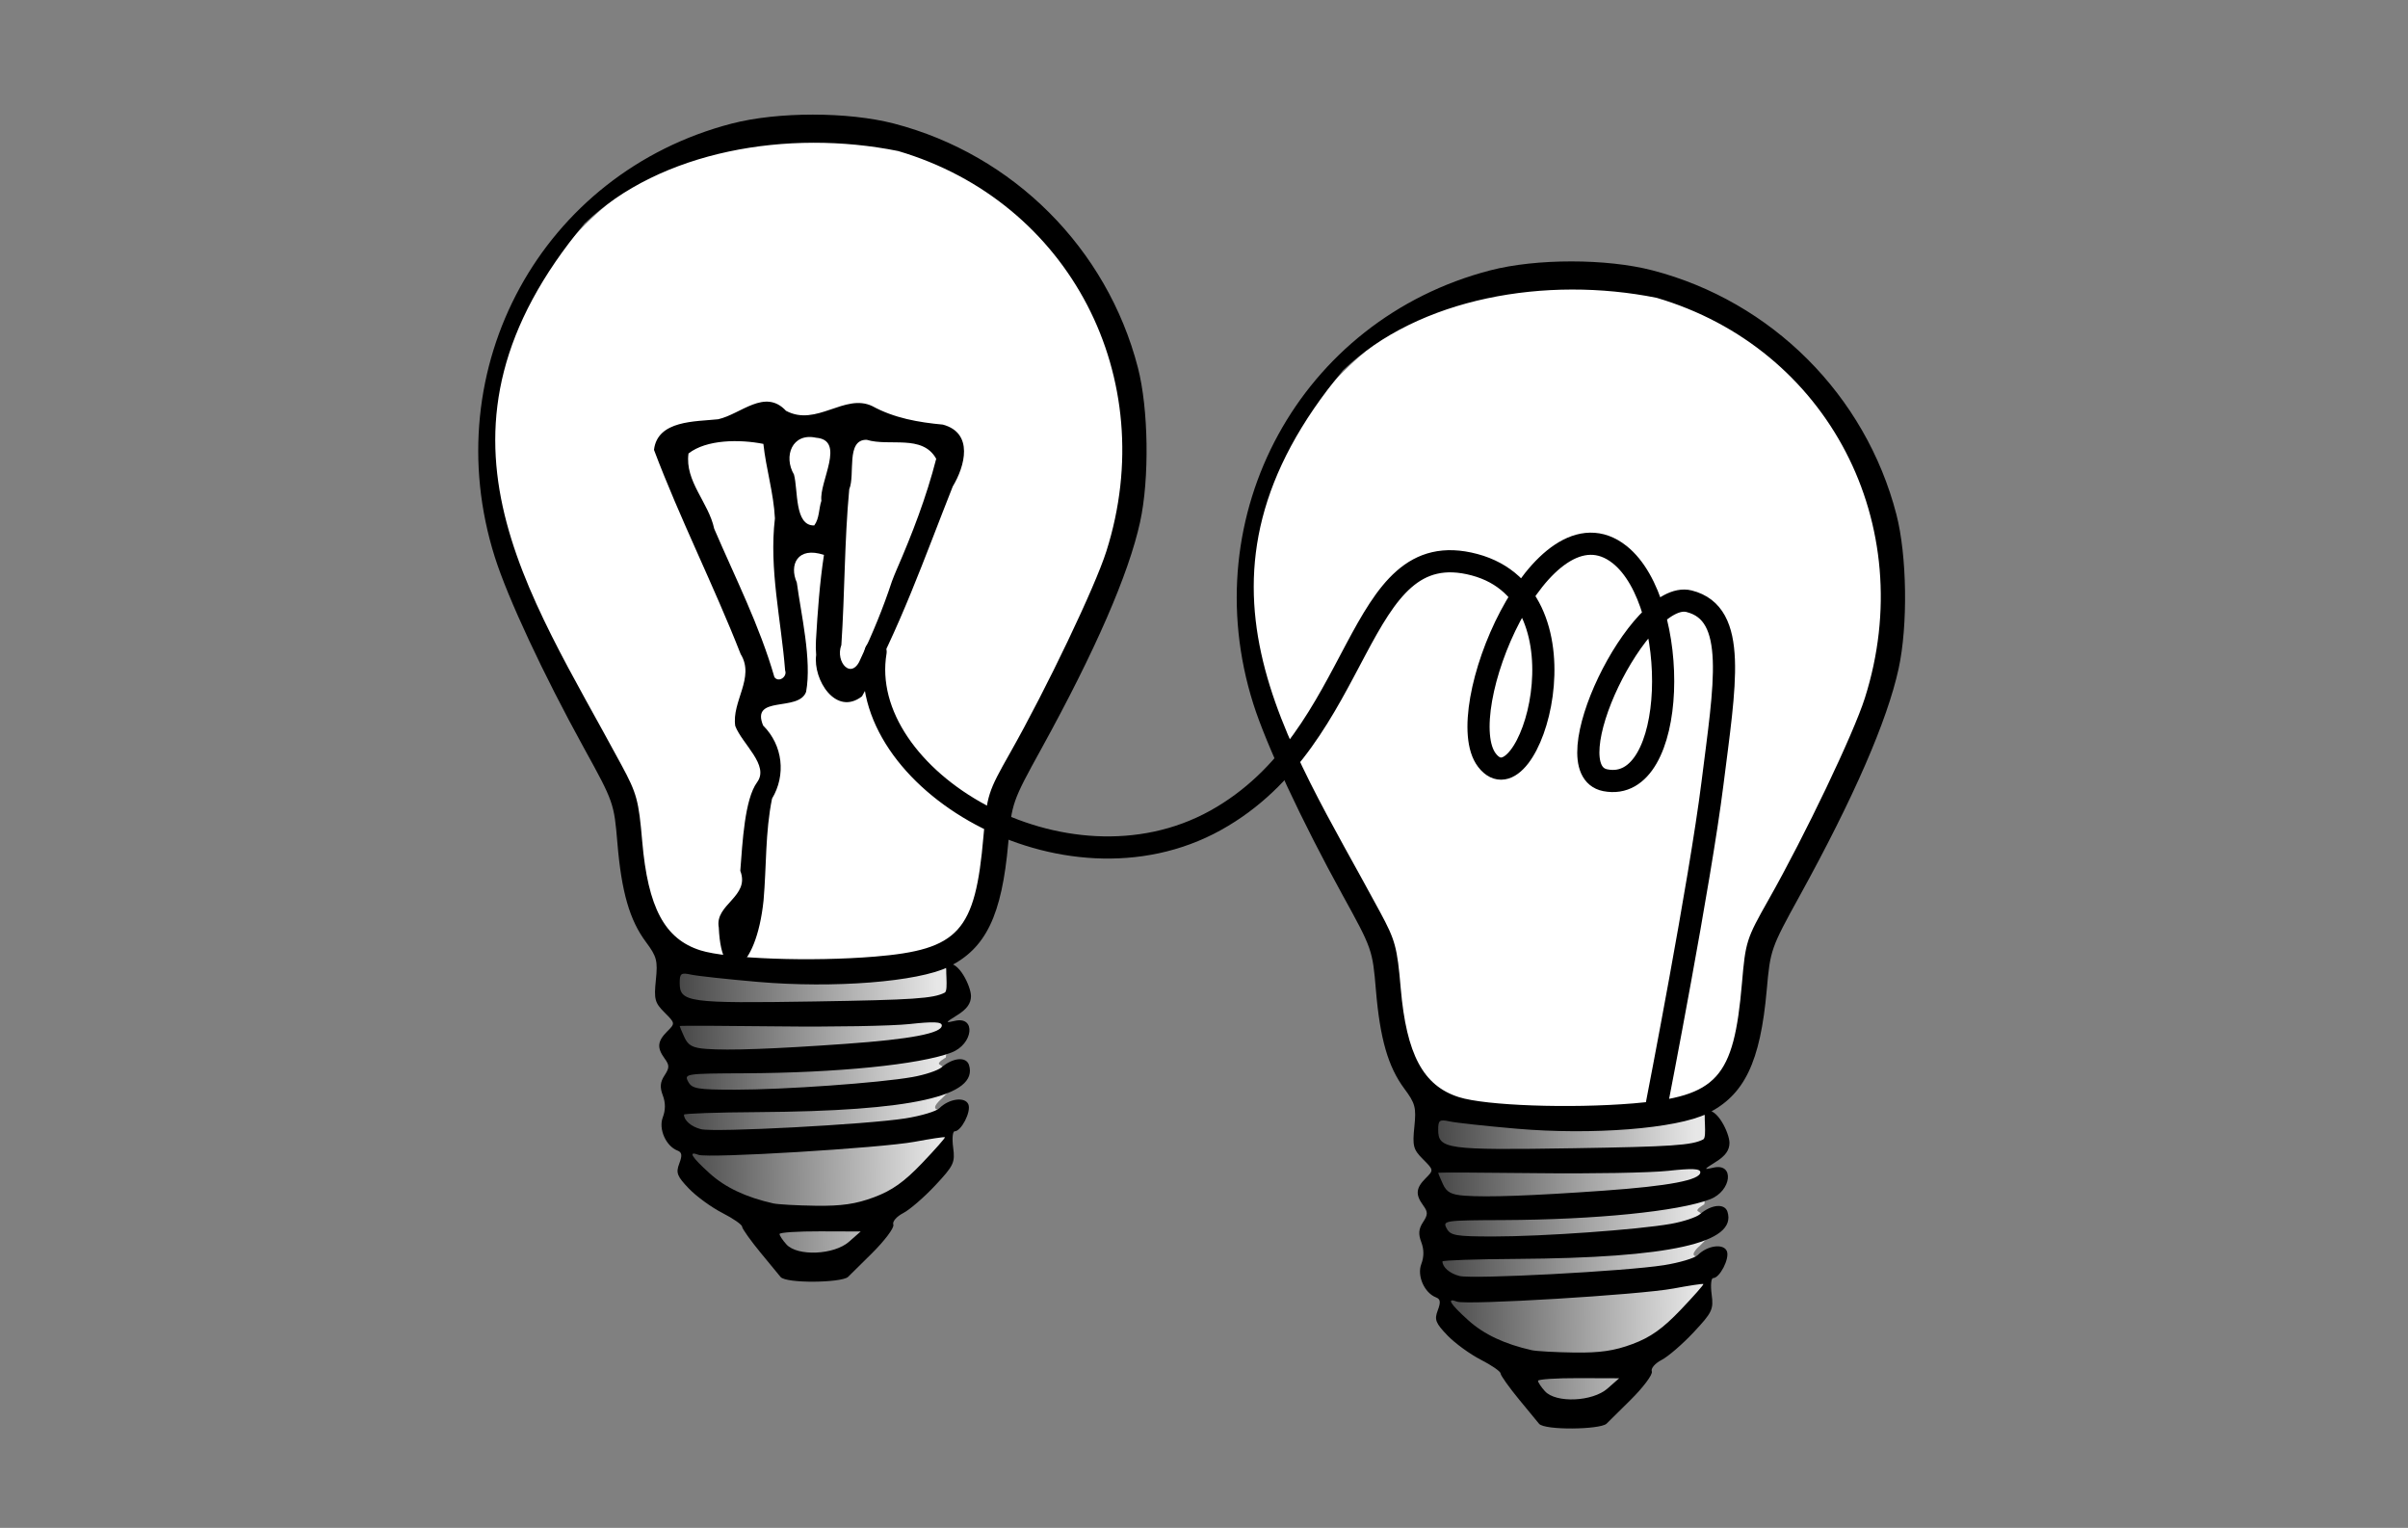 <?xml version="1.0" encoding="UTF-8"?>
<svg version="1.1" viewBox="0 0 543.26 344.62" xmlns="http://www.w3.org/2000/svg" xmlns:xlink="http://www.w3.org/1999/xlink">
<rect x="0" y="0" width="543.26" height="344.62" fill="#808080" stroke="none"/>
<defs>
<linearGradient id="a" x1="423.91" x2="457.14" y1="588.28" y2="587.93" gradientTransform="matrix(2.245 0 0 2.245 -841.44 -1070.5)" gradientUnits="userSpaceOnUse">
<stop stop-color="#1b1b1b" offset="0"/>
<stop stop-color="#e7e7e7" offset="1"/>
</linearGradient>
</defs>
<g id="b" transform="translate(26.799 -8.272)">
<path d="m185.99 225.37 3.175 6.549-2.977 5.358v2.977l0.794 3.374-0.397 3.175s-2.183 1.191-1.389 1.588c0.794 0.397 1.389 1.588 3.175 1.389 1.786-0.198-0.992 4.565-0.992 4.565l-1.786 1.786s-2.381 1.985-0.992 2.381c1.389 0.397 3.771 1.191 3.771 1.191l-1.985 4.763 0.595 1.985-3.572 5.954-12.9 12.106-6.549 10.32-13.297 0.992-9.129-13.297-14.289-9.328 0.397-6.351-2.977-3.175 0.992-11.312-0.992-10.32 1.985-3.175-3.374-8.534 2.381-5.557s11.709 2.779 16.075 3.175c4.366 0.397 33.54 1.588 37.509-0.198 3.969-1.786 6.748-2.381 6.748-2.381z" fill="url(#a)"/>
<g fill="#fff">
<path d="m96.546 152.43 16.785 33.571 2.623 16.261 3.672 15.736 11.015 6.295 46.684 3.147 13.638-4.721 5.245-8.393 1.574-16.785 4.196-13.114 10.491-17.31 9.966-23.08-133.76-7.344z"/>
<path d="m229.31 110.35c0 40.15-32.548 72.698-72.698 72.698s-72.698-32.548-72.698-72.698 32.548-72.698 72.698-72.698 72.698 32.548 72.698 72.698z"/>
</g>
<path d="m144.96 291.03c-2.387-2.899-4.34-5.638-4.34-6.086 0-0.448-2.007-1.841-4.459-3.094-2.453-1.253-5.848-3.726-7.545-5.495-2.67-2.782-2.962-3.542-2.166-5.637 0.7-1.842 0.61-2.54-0.38-2.92-2.63-1.009-4.342-4.866-3.335-7.514 0.628-1.652 0.628-3.295 0-4.947-0.7-1.84-0.601-2.993 0.388-4.5 1.134-1.731 1.137-2.286 0.03-3.808-1.773-2.424-1.638-3.904 0.554-6.095 1.849-1.849 1.847-1.866-0.592-4.305-2.187-2.187-2.395-2.971-1.945-7.327 0.448-4.342 0.201-5.283-2.246-8.566-3.675-4.929-5.507-11.279-6.43-22.292-0.757-9.026-0.851-9.294-7.515-21.388-9.18-16.659-17.221-33.882-20.155-43.171-13.448-42.57 10.642-86.615 53.456-97.739 10.377-2.696 26.236-2.696 36.613 0 26.909 6.991 48.059 28.144 55.022 55.028 2.408 9.297 2.633 25.076 0.498 34.844-2.571 11.758-10.113 29.069-22.304 51.193-6.504 11.804-6.639 12.186-7.437 21.197-1.45 16.356-5.05 23.822-13.472 27.943-6.916 3.384-25.873 4.875-43.051 3.388-6.841-0.592-13.601-1.328-15.021-1.634-2.293-0.494-2.582-0.285-2.582 1.867 0 4.382 1.867 4.638 30.435 4.182 22.287-0.357 26.826-0.665 29.366-1.996 0.934-0.49-0.108-6.17 0.585-6.423 2.478-0.906 5.329 5.014 5.329 7.21 0 1.647-0.922 2.936-3.051 4.264-2.805 1.75-2.853 1.857-0.597 1.325 4.846-1.143 4.166 5.268-0.758 7.14-7.178 2.729-25.834 4.597-46.763 4.683-13.174 0.053-13.582 0.115-12.639 1.877 0.867 1.621 2.035 1.821 10.611 1.821 11.079 0 32.516-1.528 39.976-2.849 2.798-0.496 5.755-1.476 6.572-2.179 2.587-2.227 5.581-2.49 6.198-0.544 2.231 7.028-12.944 10.413-47.657 10.631-9.162 0.053-16.654 0.316-16.649 0.573 0.03 1.33 1.673 2.734 3.847 3.28 3.023 0.759 37.489-1.067 46.145-2.445 3.497-0.557 6.931-1.585 7.632-2.285 2.192-2.192 5.858-2.659 6.558-0.834 0.634 1.651-1.627 6.04-3.112 6.04-0.456 0-0.606 1.654-0.334 3.675 0.454 3.384 0.134 4.059-4.05 8.531-2.498 2.671-5.752 5.482-7.23 6.246-1.512 0.782-2.483 1.922-2.22 2.607 0.257 0.669-1.939 3.598-4.88 6.508l-5.353 5.291c-1.57 1.331-13.942 1.501-15.206 0l-4.34-5.271zm19.782-2.679 2.634-2.317-9.153-0.03c-5.034-0.018-9.153 0.254-9.153 0.6 0 0.347 0.699 1.403 1.554 2.347 2.47 2.729 10.734 2.377 14.119-0.6zm5.65-10.04c4.054-1.515 6.802-3.464 10.823-7.675 2.965-3.104 5.288-5.739 5.163-5.856-0.125-0.116-3.184 0.341-6.798 1.017-7.559 1.414-46.632 3.778-48.787 2.951-2.455-0.942-1.602 0.466 2.551 4.213 3.513 3.17 8.178 5.366 14.317 6.742 1.033 0.231 5.347 0.469 9.587 0.53 5.806 0.082 9.051-0.392 13.143-1.922zm-6.416-34.598c14.639-1.037 21.707-2.385 21.707-4.141 0-0.837-1.83-0.918-7.276-0.325-4.002 0.436-17.309 0.672-29.573 0.526-12.263-0.147-22.297-0.182-22.296-0.077 5.4e-4 0.105 0.482 1.245 1.069 2.534 0.846 1.858 1.868 2.402 4.929 2.626 5.155 0.377 15.097 0.018 31.441-1.142zm6.548-19.672c19.006-1.572 22.703-5.653 24.554-27.11 0.811-9.408 1.003-10.006 6.019-18.865 8.235-14.544 19.16-37.419 21.71-45.457 12.408-39.113-8.293-78.89-46.982-90.274-24.824-4.986-53.595-0.123-70.739 16.342-39.095 46.913-12.936 82.585 8.323 122.15 3.47 6.422 3.882 7.936 4.683 17.221 1.291 14.959 5.074 22.036 13.14 24.58 6.066 1.914 24.992 2.593 39.291 1.41z"/>
</g>
<use transform="translate(171.12 33.109)" width="600" height="350" xlink:href="#b"/>
<g transform="translate(-20.595 -9.422)">
<path d="m204.68 153.87c0.377-6.445 0.833-12.896 1.805-19.283-6.006-2.008-7.889 2.269-6.125 6.222 0.951 7.12 3.418 17.483 2.097 24.658-1.661 4.624-12.572 0.646-9.694 7.6 4.48 4.461 5.182 11.203 2.011 16.479-1.548 7.556-1.244 15.311-1.914 22.961-1.664 16.057-9.471 20.751-10.103 6.102-0.964-5.237 7.125-6.929 4.854-12.771 0.503-6.445 0.981-16.152 3.799-19.985 2.818-3.833-3.359-8.584-4.933-12.676-0.853-5.501 4.499-10.932 1.217-16.223-6.087-15.536-13.663-30.445-19.553-46.061 0.785-6.731 9.385-6.357 14.47-6.908 5.117-1.126 10.539-7.042 15.316-1.903 6.866 3.684 13.25-4.054 19.484-1.051 4.948 2.709 10.423 3.655 15.905 4.162 6.996 1.901 4.979 9.378 2.229 13.941-6.336 15.974-12.039 32.353-20.48 47.353-5.93 4.556-11.079-3.801-10.34-9.322-0.091-1.095-0.105-2.197-0.046-3.295zm-6.958 6.769c-0.892-11.421-3.658-22.801-2.301-34.299-0.282-5.68-1.994-11.158-2.603-16.797-5.377-1.057-12.829-1.02-16.892 2.166-0.87 6.256 4.554 11.072 5.795 16.966 4.751 11.062 10.245 21.869 13.586 33.479 0.979 1.331 2.969-0.139 2.414-1.516zm25.141-22.682c3.544-8.134 6.74-16.449 8.946-25.054-3.108-5.587-10.573-2.711-15.677-4.282-4.763-0.098-2.549 7.852-3.941 11.146-1.097 11.683-0.996 23.436-1.779 35.137-1.464 3.848 2.369 8.182 4.382 3.018 2.686-5.651 5.068-11.406 7.022-17.365 0.331-0.874 0.677-1.742 1.047-2.601zm-16.954-15.585c-0.544-4.275 5.581-13.679-1.216-14.222-5.375-1.17-7.403 4.178-4.974 8.302 0.961 3.53 0.081 11.601 4.57 11.486 1.199-1.605 1.003-3.747 1.62-5.566z"/>
<path d="m394.44 258.17s9.722-49.841 12.5-72.063 5.827-38.3-5.284-41.078c-11.111-2.778-31.124 37.97-18.902 40.376 16.461 3.241 17.153-39.815 3.254-50.879-17.54-13.964-38.283 35.526-29.947 46.362 9.259 12.037 24.617-36.809-2.816-44.099s-24.344 38.818-58.448 57.69-81.433-9.53-76.66-38.048" fill="none" stroke="#000" stroke-linecap="round" stroke-linejoin="round" stroke-width="5"/>
</g>
</svg>
